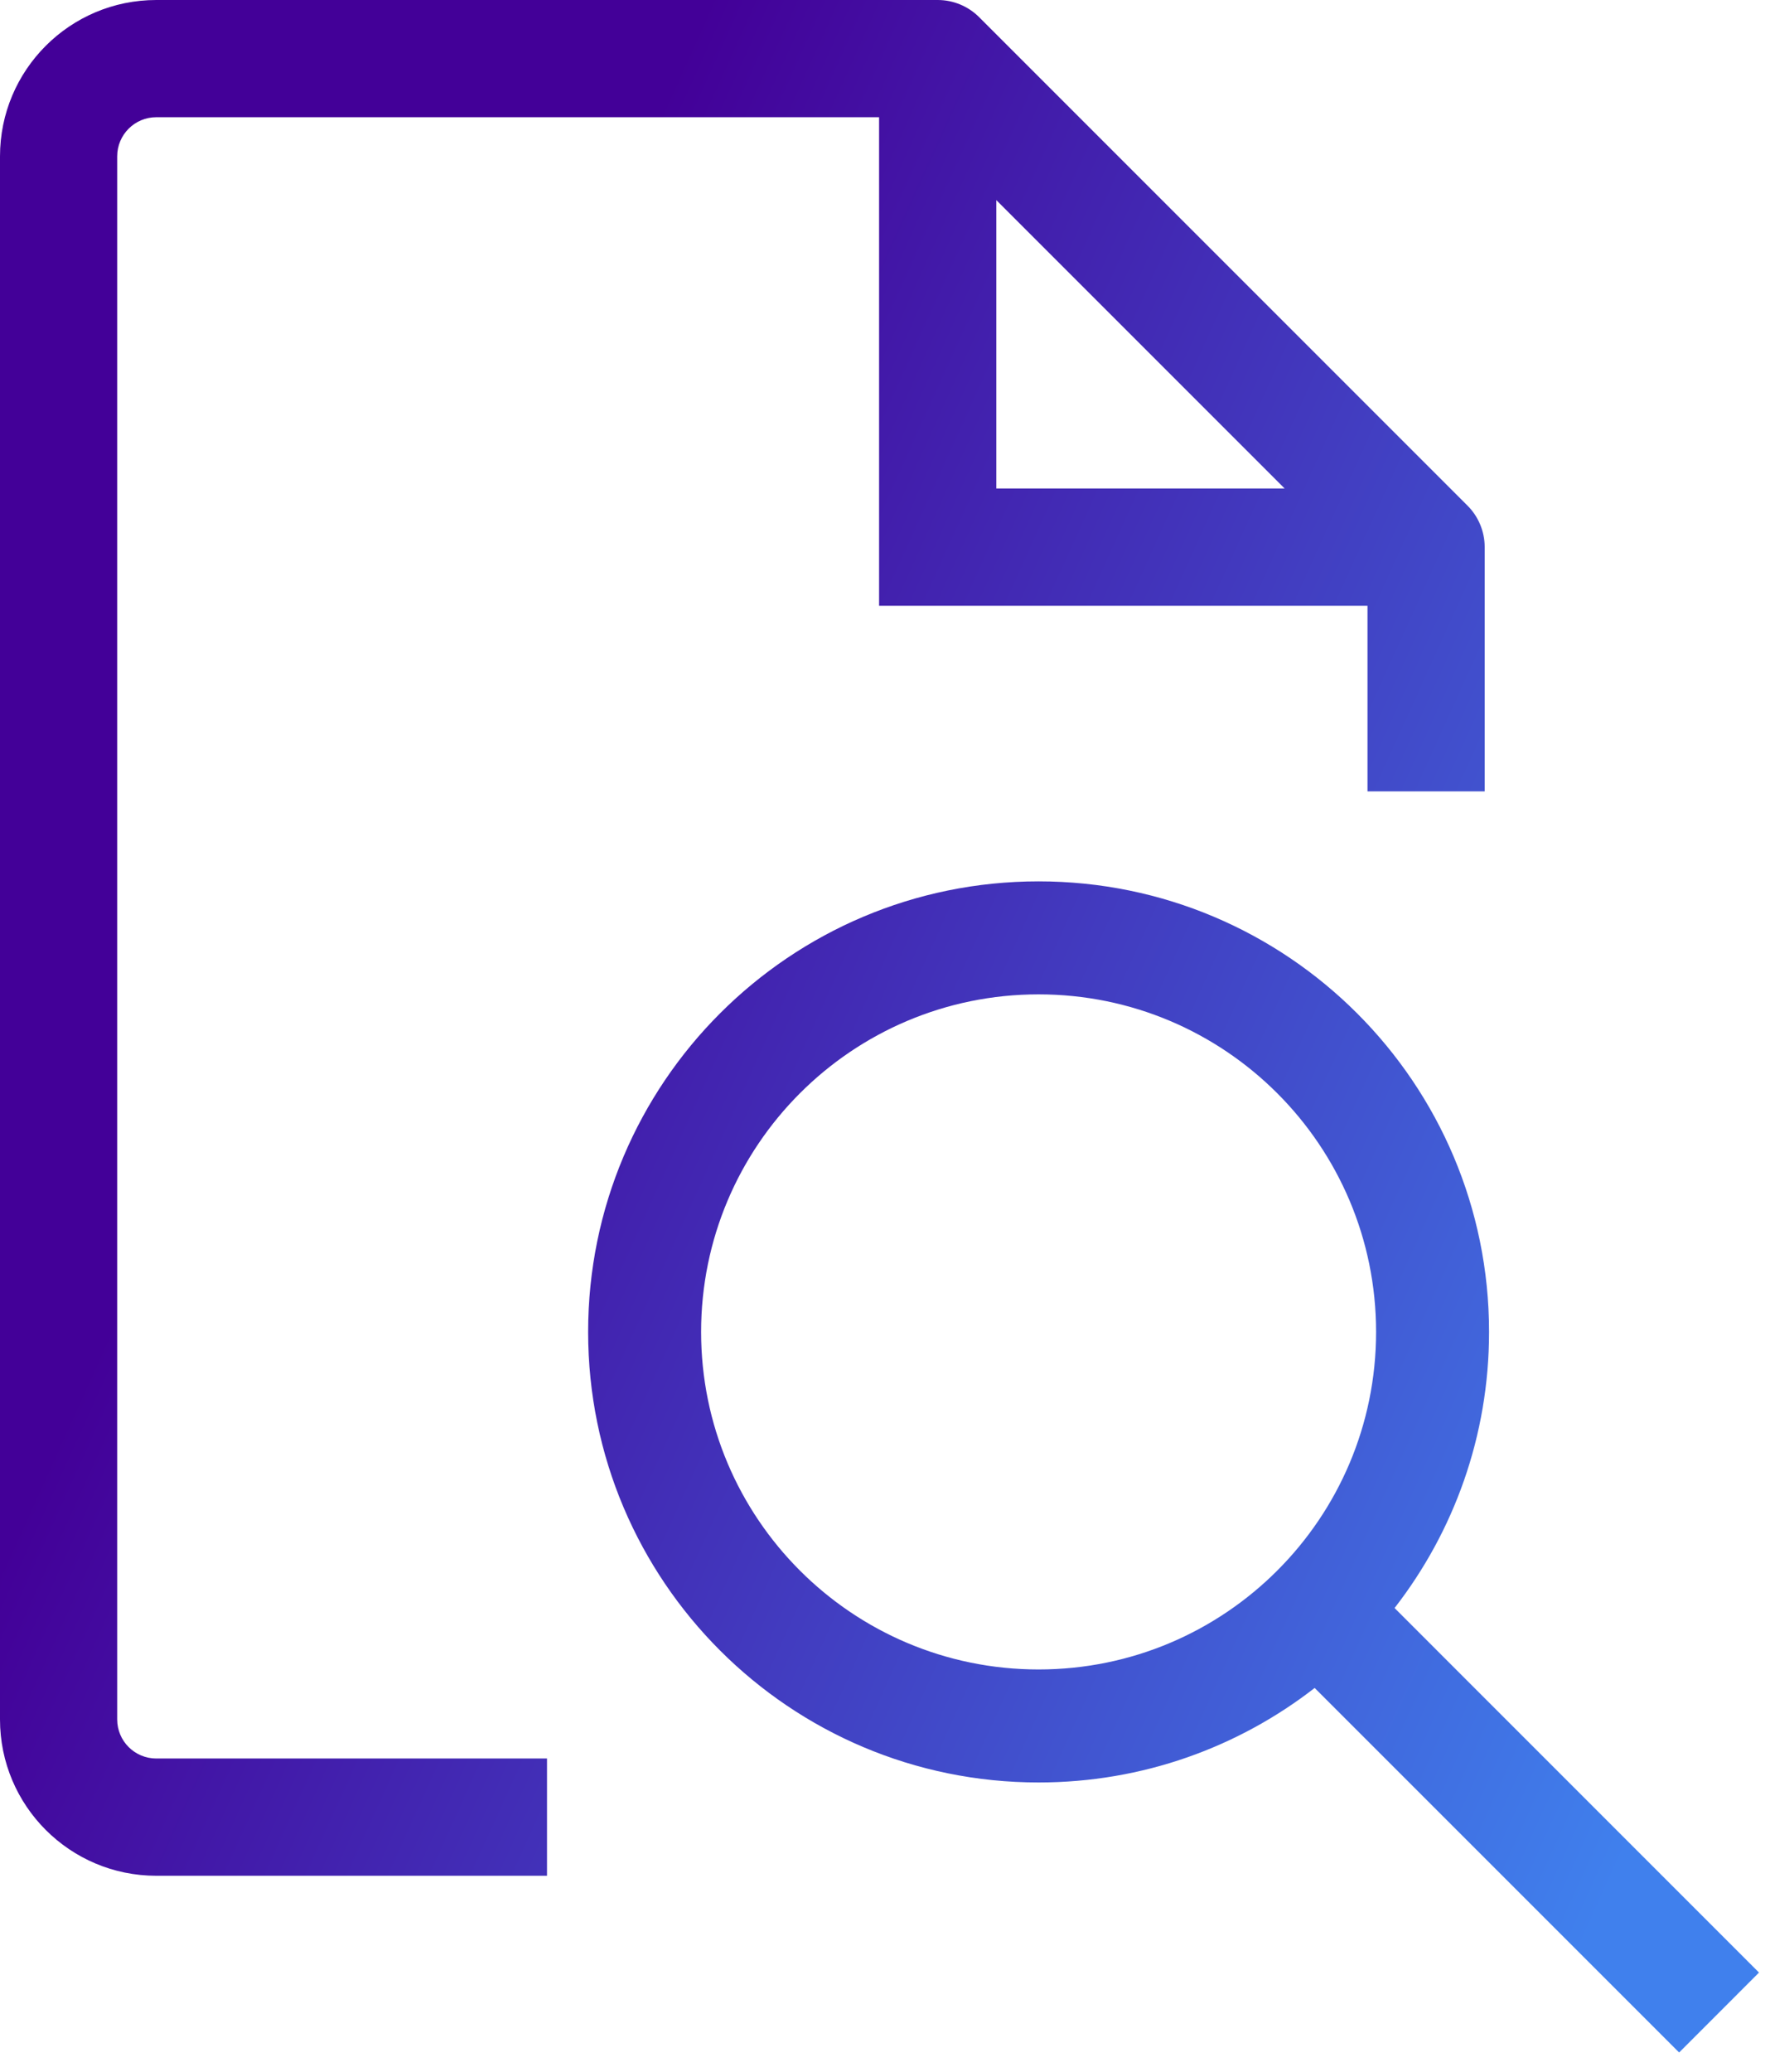 <svg width="47" height="55" viewBox="0 0 47 55" fill="none" xmlns="http://www.w3.org/2000/svg">
<path fill-rule="evenodd" clip-rule="evenodd" d="M38.968 13.424C39.26 13.716 39.424 14.112 39.424 14.525V21.009H36.312V16.081H24.899H23.343V14.525V3.112H4.15C3.577 3.112 3.112 3.577 3.112 4.15V45.649C3.112 46.222 3.577 46.686 4.15 46.686H14.525V49.799H4.15C1.858 49.799 0 47.941 0 45.649V4.15C0 1.858 1.858 0 4.15 0H24.899C25.312 0 25.708 0.164 26 0.456L38.968 13.424ZM26.456 5.313V12.968H34.111L26.456 5.313ZM18.617 35.361C18.617 30.412 22.629 26.399 27.578 26.399C32.528 26.399 36.54 30.412 36.54 35.361C36.54 40.31 32.528 44.322 27.578 44.322C22.629 44.322 18.617 40.31 18.617 35.361ZM27.578 23.399C20.972 23.399 15.617 28.755 15.617 35.361C15.617 41.967 20.972 47.322 27.578 47.322C30.341 47.322 32.884 46.386 34.909 44.813L44.587 54.491L46.708 52.369L37.031 42.691C38.603 40.667 39.54 38.123 39.54 35.361C39.54 28.755 34.184 23.399 27.578 23.399Z" fill="url(#paint0_linear_3720_83718)"/>
<defs>
<linearGradient id="paint0_linear_3720_83718" x1="1.463" y1="12.894" x2="49.736" y2="34.755" gradientUnits="userSpaceOnUse">
<stop offset="0.198" stop-color="#430098"/>
<stop offset="1" stop-color="#4080ED"/>
</linearGradient>
</defs>
</svg>
